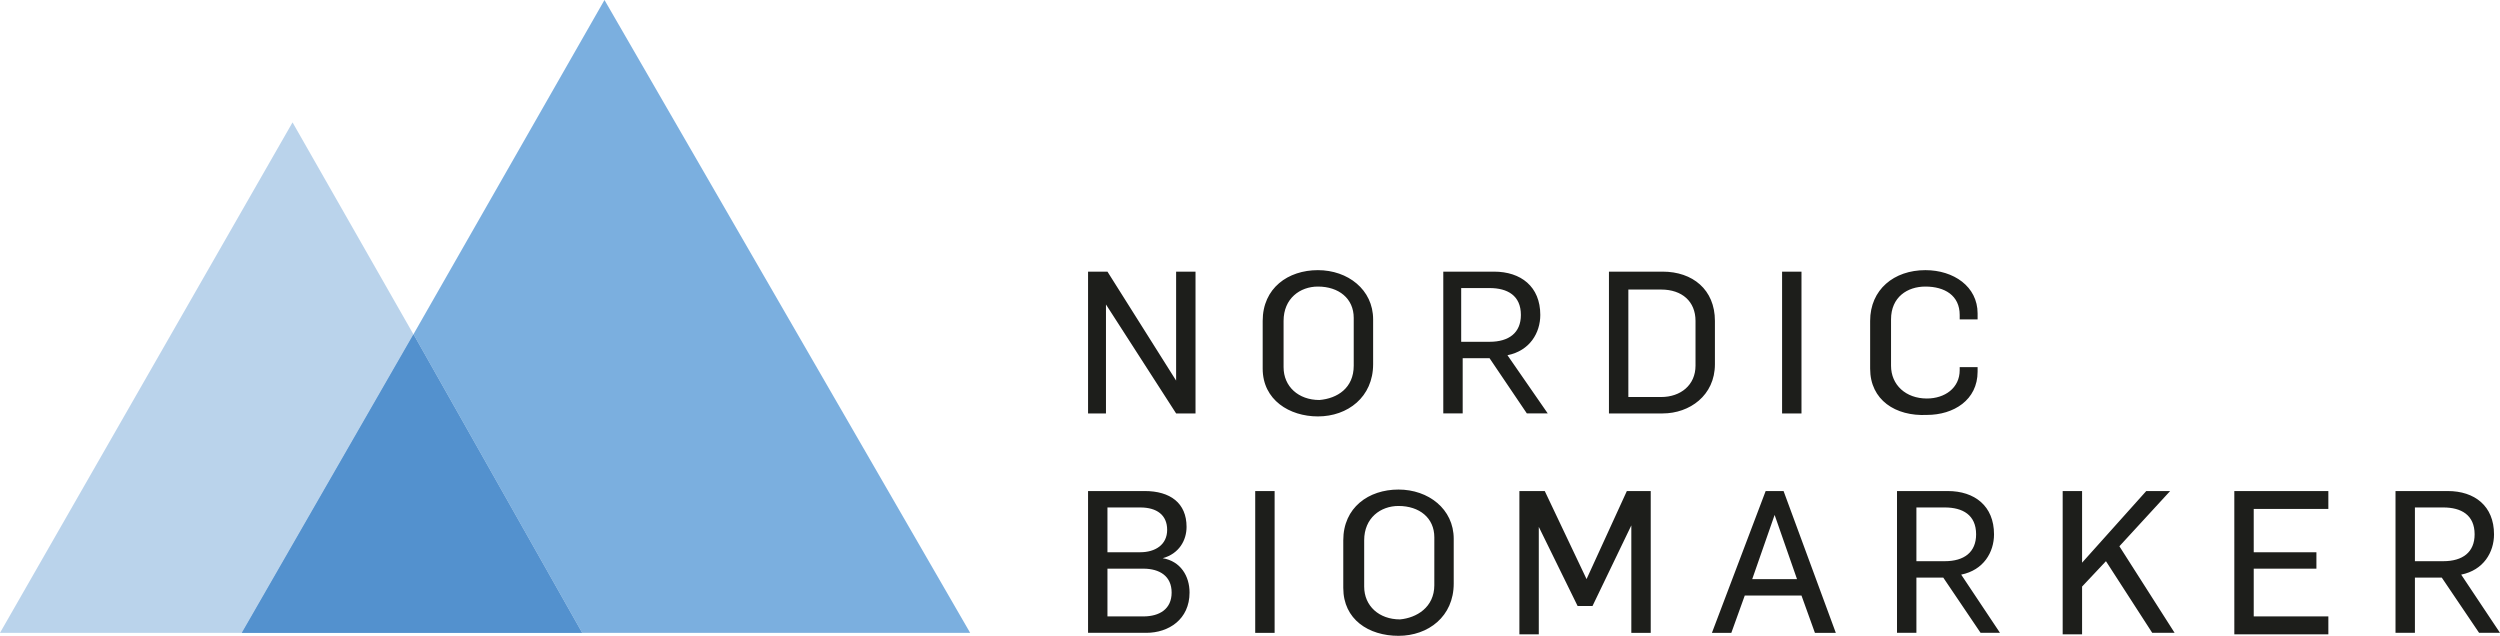 <?xml version="1.0" encoding="UTF-8"?>
<svg xmlns="http://www.w3.org/2000/svg" width="167.5" height="42.6">
  <g fill="none" fill-rule="evenodd" stroke-opacity="0">
    <path d="M-21.3-21.3h210.1v85.2H-21.3z"></path>
    <path d="M72.9 18.2h1.3l4.6 7.3v-7.3h1.3v9.5h-1.3l-4.7-7.3v7.3h-1.2zm11.7 6.5v-3.2c0-2.2 1.7-3.4 3.7-3.4s3.7 1.3 3.7 3.3v3c0 2.2-1.7 3.5-3.7 3.5-1.9 0-3.7-1.1-3.7-3.2zm6.1-.2v-3.2c0-1.3-1-2.1-2.4-2.1-1.2 0-2.3.8-2.3 2.3v3.1c0 1.3 1 2.2 2.4 2.2 1.2-.1 2.3-.8 2.3-2.3zm5.9-6.3h3.5c1.8 0 3.1 1 3.1 2.9 0 1.2-.7 2.4-2.2 2.7l2.7 3.9h-1.4L99.8 24H98v3.7h-1.3v-9.5zm3.2 4.7c1.3 0 2.1-.6 2.1-1.8 0-1.3-.9-1.8-2.1-1.8h-1.9v3.6zm8-4.7h3.6c2 0 3.5 1.2 3.5 3.3v2.9c0 2.1-1.7 3.3-3.5 3.3h-3.6zm3.5 8.4c1.3 0 2.3-.8 2.3-2.1v-3c0-1.3-.9-2.1-2.3-2.1h-2.2v7.2zm8.1-8.4h1.3v9.5h-1.3zm5.9 6.5v-3.2c0-2.1 1.6-3.4 3.7-3.4 1.9 0 3.5 1.1 3.5 2.9v.4h-1.2v-.3c0-1.3-1-1.9-2.3-1.9-1.2 0-2.3.7-2.3 2.2v3.1c0 1.3 1 2.2 2.4 2.2 1.2 0 2.2-.7 2.2-1.9v-.2h1.2v.3c0 1.9-1.6 2.9-3.4 2.9-2.1.1-3.8-1-3.8-3.1zm-52.4 8.2h3.8c1.7 0 2.8.8 2.8 2.4 0 .9-.5 1.8-1.6 2.1 1.2.2 1.8 1.2 1.8 2.3 0 1.8-1.4 2.7-2.9 2.7h-3.9zm3.5 4.1c1 0 1.8-.5 1.8-1.5s-.7-1.5-1.8-1.5h-2.2v3zm.2 4.3c1.1 0 1.9-.5 1.9-1.6s-.8-1.6-1.9-1.6h-2.4v3.2zm7.5-8.4h1.3v9.5h-1.3zm5.9 6.5v-3.2c0-2.2 1.7-3.4 3.7-3.4s3.7 1.3 3.7 3.3v3c0 2.2-1.7 3.5-3.7 3.5S90 41.5 90 39.4zm6.1-.2V36c0-1.3-1-2.1-2.4-2.1-1.2 0-2.3.8-2.3 2.3v3.1c0 1.3 1 2.2 2.4 2.2 1.1-.1 2.3-.8 2.3-2.3zm5.8-6.3h1.6l2.8 5.9 2.7-5.9h1.6v9.5h-1.3v-7.2l-2.6 5.4h-1l-2.6-5.3v7.2h-1.3v-9.6zm16.4 0h1.2l3.5 9.5h-1.4l-.9-2.5h-3.8l-.9 2.5h-1.3zm2.1 5.9l-1.5-4.3-1.5 4.3zm6.6-5.9h3.5c1.8 0 3.1 1 3.1 2.9 0 1.2-.7 2.4-2.2 2.7l2.6 3.9h-1.3l-2.5-3.7h-1.8v3.7h-1.3v-9.5zm3.3 4.7c1.3 0 2.1-.6 2.1-1.8 0-1.3-.9-1.8-2.1-1.8h-1.9v3.6zm7.9-4.7h1.3v4.8l4.3-4.8h1.6l-3.4 3.7 3.7 5.8h-1.5l-3.1-4.8-1.6 1.7v3.2h-1.3zm11.5 0h6.3v1.2h-5V37h4.2v1.1H151v3.2h5v1.2h-6.3zm10.8 0h3.5c1.8 0 3.1 1 3.1 2.9 0 1.2-.7 2.4-2.2 2.7l2.6 3.9h-1.4l-2.5-3.7h-1.8v3.7h-1.3zm3.2 4.7c1.3 0 2.1-.6 2.1-1.8 0-1.3-.9-1.8-2.1-1.8h-1.9v3.6z" fill="#1d1e1b" fill-rule="nonzero"></path>
    <path d="M27.7 22.4L40.5 0 65 42.4H39z" fill="#7bafdf" fill-rule="nonzero"></path>
    <path d="M16.2 42.4H0L19.6 8.2l8.1 14.2-11.5 20" fill="#bad3eb" fill-rule="nonzero"></path>
    <path d="M16.2 42.4H39l-11.3-20z" fill="#90bbe4" fill-rule="nonzero"></path>
    <path d="M16.2 42.4H39l-11.3-20z" fill="#5391ce" fill-rule="nonzero"></path>
  </g>
</svg>
